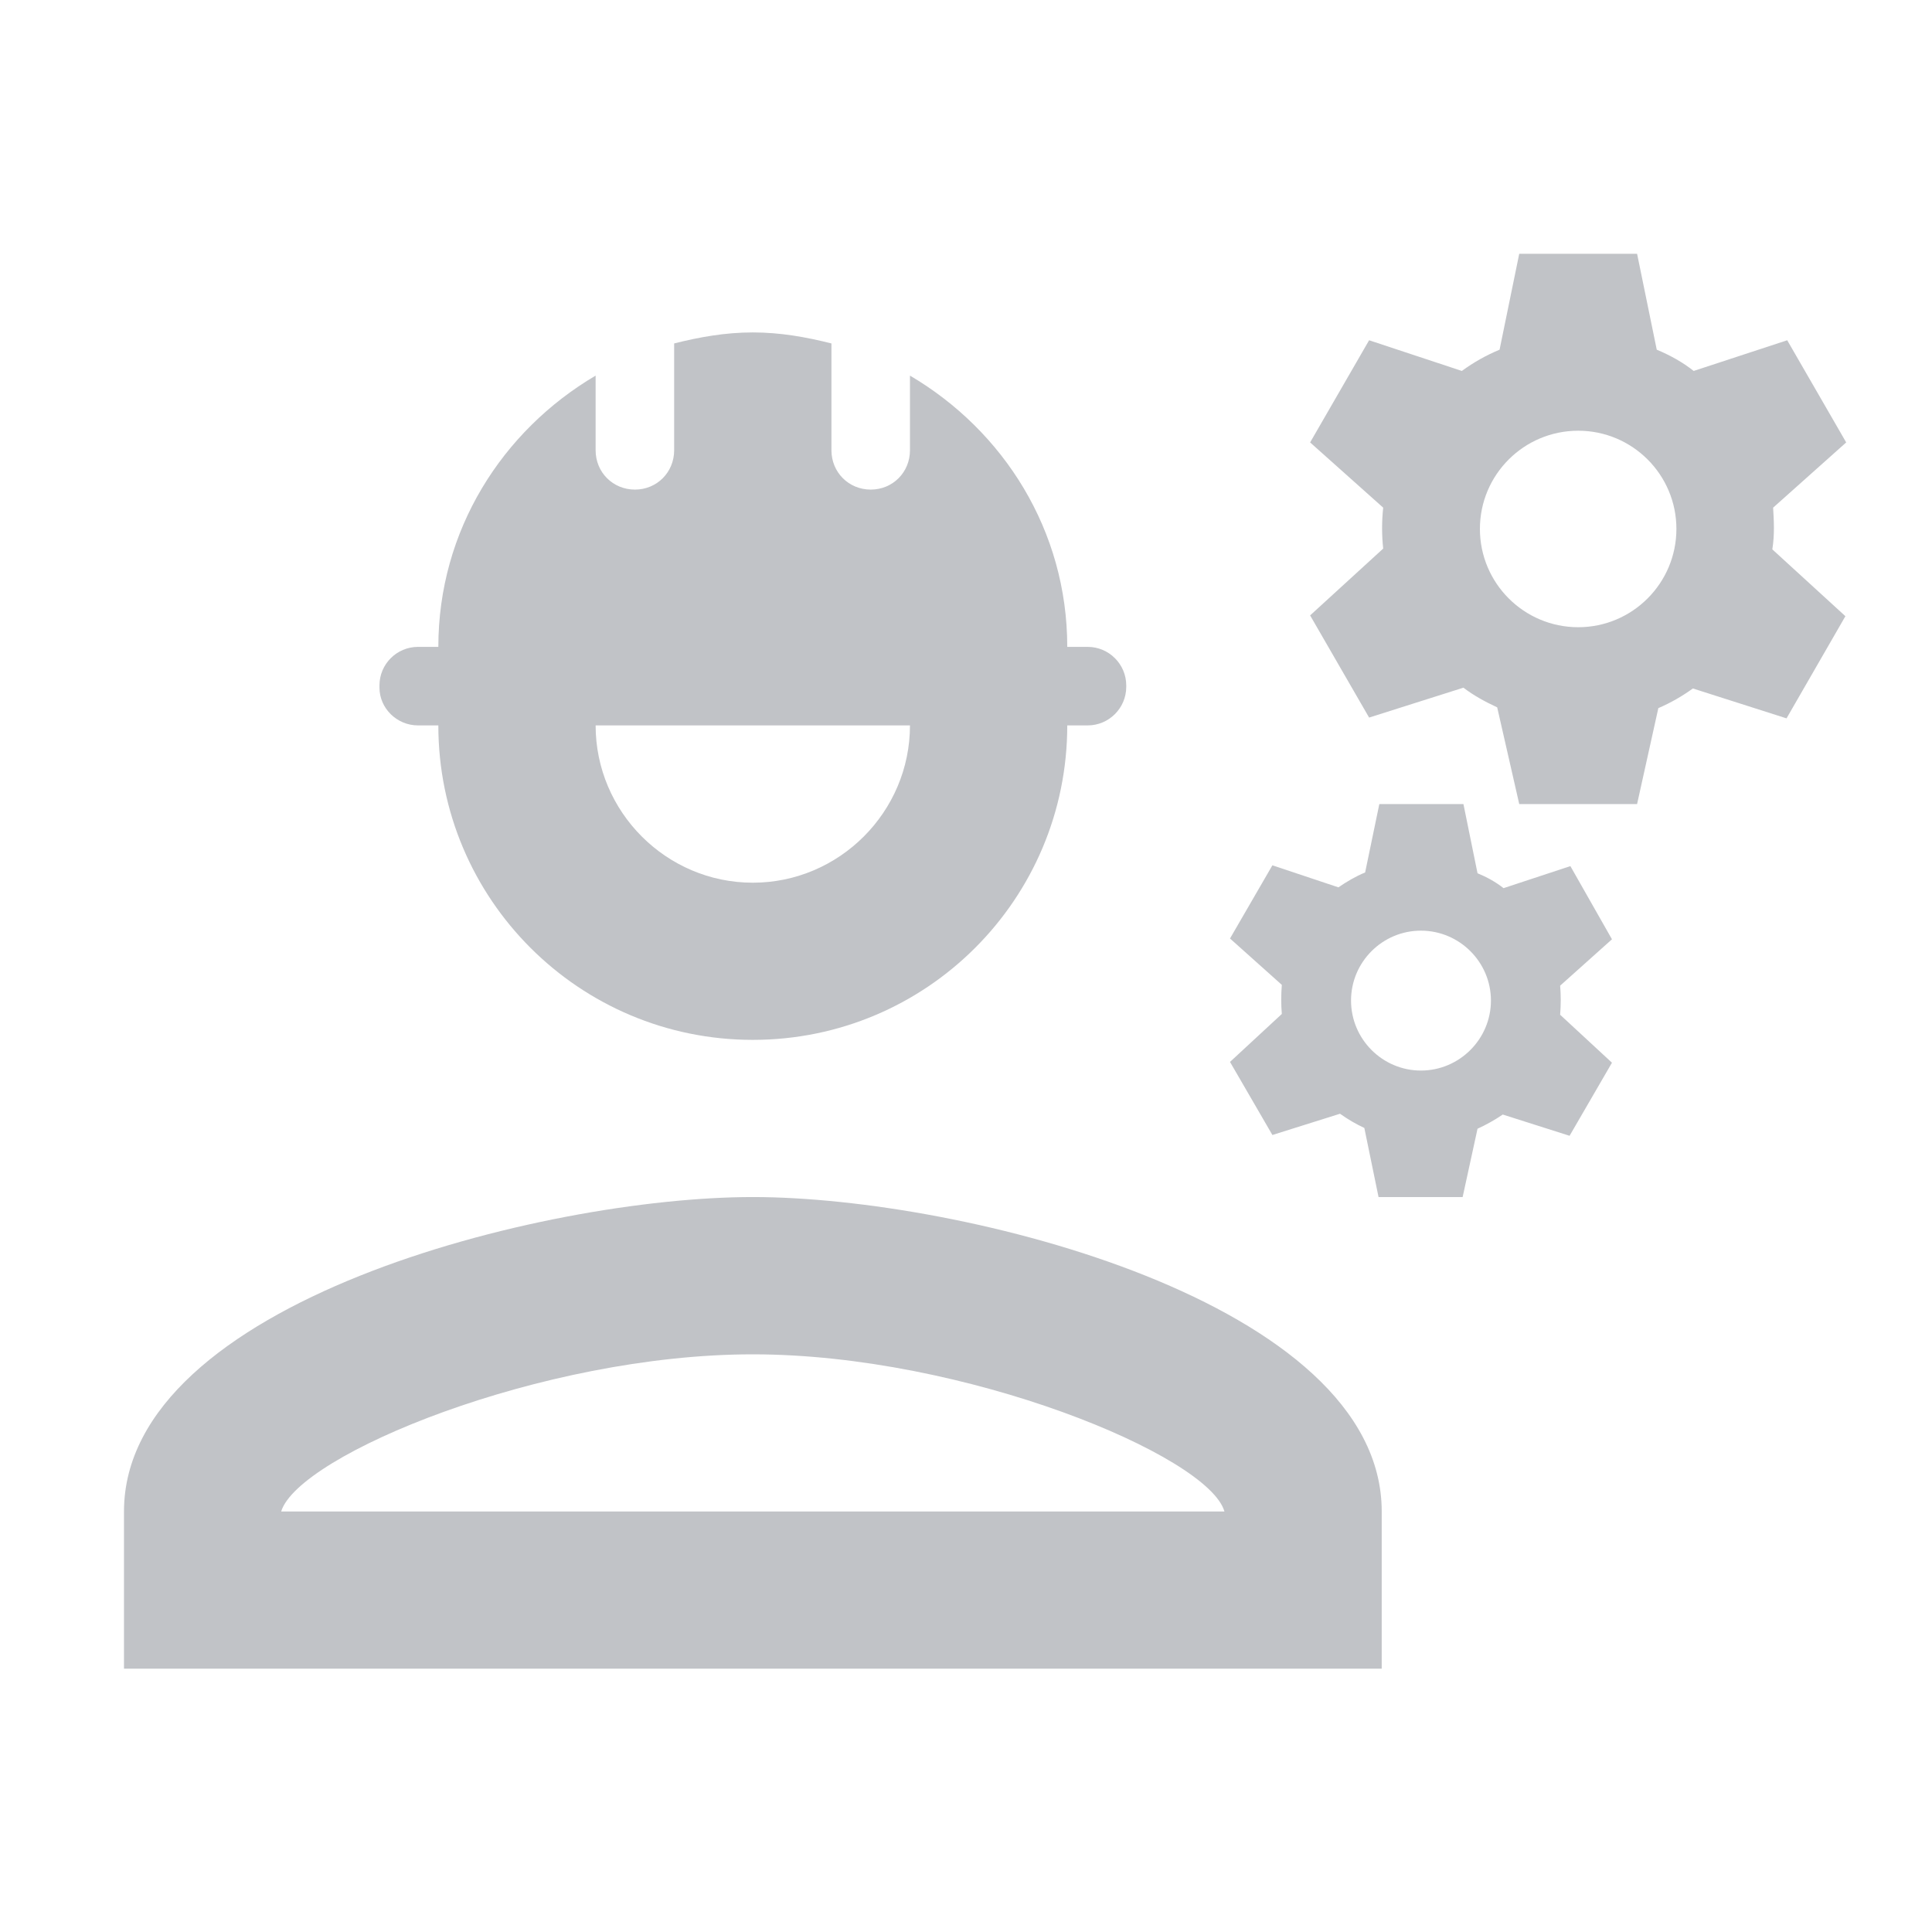 <svg width="17" height="17" viewBox="0 0 17 17" fill="none" xmlns="http://www.w3.org/2000/svg">
<g clip-path="url(#clip0_2053_9726)">
<path d="M6.624 10.533C4.777 10.533 1.091 11.46 1.091 13.3V14.683H12.158V13.3C12.158 11.46 8.471 10.533 6.624 10.533ZM2.474 13.3C2.626 12.802 4.764 11.917 6.624 11.917C8.492 11.917 10.636 12.809 10.774 13.3H2.474Z" fill="#C1C3C7"/>
<path d="M3.678 6.383H3.857C3.857 7.912 5.096 9.15 6.624 9.15C8.153 9.15 9.391 7.912 9.391 6.383H9.571C9.757 6.383 9.91 6.231 9.91 6.044V6.031C9.91 5.844 9.757 5.692 9.571 5.692H9.391C9.391 4.668 8.831 3.79 8.007 3.305V3.962C8.007 4.156 7.855 4.308 7.662 4.308C7.468 4.308 7.316 4.156 7.316 3.962V3.022C7.094 2.966 6.866 2.925 6.624 2.925C6.382 2.925 6.154 2.966 5.932 3.022V3.962C5.932 4.156 5.78 4.308 5.587 4.308C5.393 4.308 5.241 4.156 5.241 3.962V3.305C4.418 3.79 3.857 4.668 3.857 5.692H3.678C3.491 5.692 3.339 5.844 3.339 6.031V6.051C3.339 6.231 3.491 6.383 3.678 6.383ZM8.007 6.383C8.007 7.144 7.385 7.767 6.624 7.767C5.863 7.767 5.241 7.144 5.241 6.383H8.007Z" fill="#C1C3C7"/>
<path d="M15.602 4.467L16.245 3.893L15.726 2.994L14.903 3.264C14.807 3.188 14.696 3.126 14.578 3.077L14.405 2.233H13.368L13.195 3.077C13.077 3.126 12.967 3.188 12.863 3.264L12.047 2.994L11.528 3.893L12.171 4.467C12.158 4.585 12.158 4.71 12.171 4.827L11.528 5.415L12.047 6.314L12.877 6.051C12.967 6.12 13.07 6.176 13.174 6.224L13.368 7.075H14.405L14.592 6.231C14.703 6.183 14.8 6.127 14.896 6.058L15.72 6.321L16.238 5.422L15.595 4.834C15.616 4.703 15.609 4.585 15.602 4.467ZM13.887 5.519C13.409 5.519 13.022 5.131 13.022 4.654C13.022 4.177 13.409 3.79 13.887 3.79C14.364 3.79 14.751 4.177 14.751 4.654C14.751 5.131 14.364 5.519 13.887 5.519Z" fill="#C1C3C7"/>
<path d="M13.818 7.621L13.23 7.815C13.16 7.76 13.084 7.718 13.001 7.684L12.877 7.075H12.137L12.012 7.677C11.929 7.711 11.846 7.76 11.777 7.808L11.196 7.614L10.823 8.258L11.279 8.666C11.272 8.756 11.272 8.839 11.279 8.922L10.823 9.344L11.196 9.987L11.791 9.8C11.86 9.849 11.929 9.89 12.005 9.925L12.13 10.533H12.87L13.001 9.932C13.077 9.897 13.153 9.855 13.223 9.807L13.811 9.994L14.184 9.351L13.728 8.929C13.735 8.839 13.735 8.756 13.728 8.673L14.184 8.265L13.818 7.621ZM12.503 9.42C12.164 9.42 11.888 9.143 11.888 8.804C11.888 8.465 12.164 8.189 12.503 8.189C12.842 8.189 13.119 8.465 13.119 8.804C13.119 9.143 12.842 9.42 12.503 9.42Z" fill="#C1C3C7"/>
</g>
<defs>
<clipPath id="clip0_2053_9726">
<rect width="16.6" height="16.6" fill="white" transform="translate(0.367 0.158)"/>
</clipPath>
</defs>
</svg>
